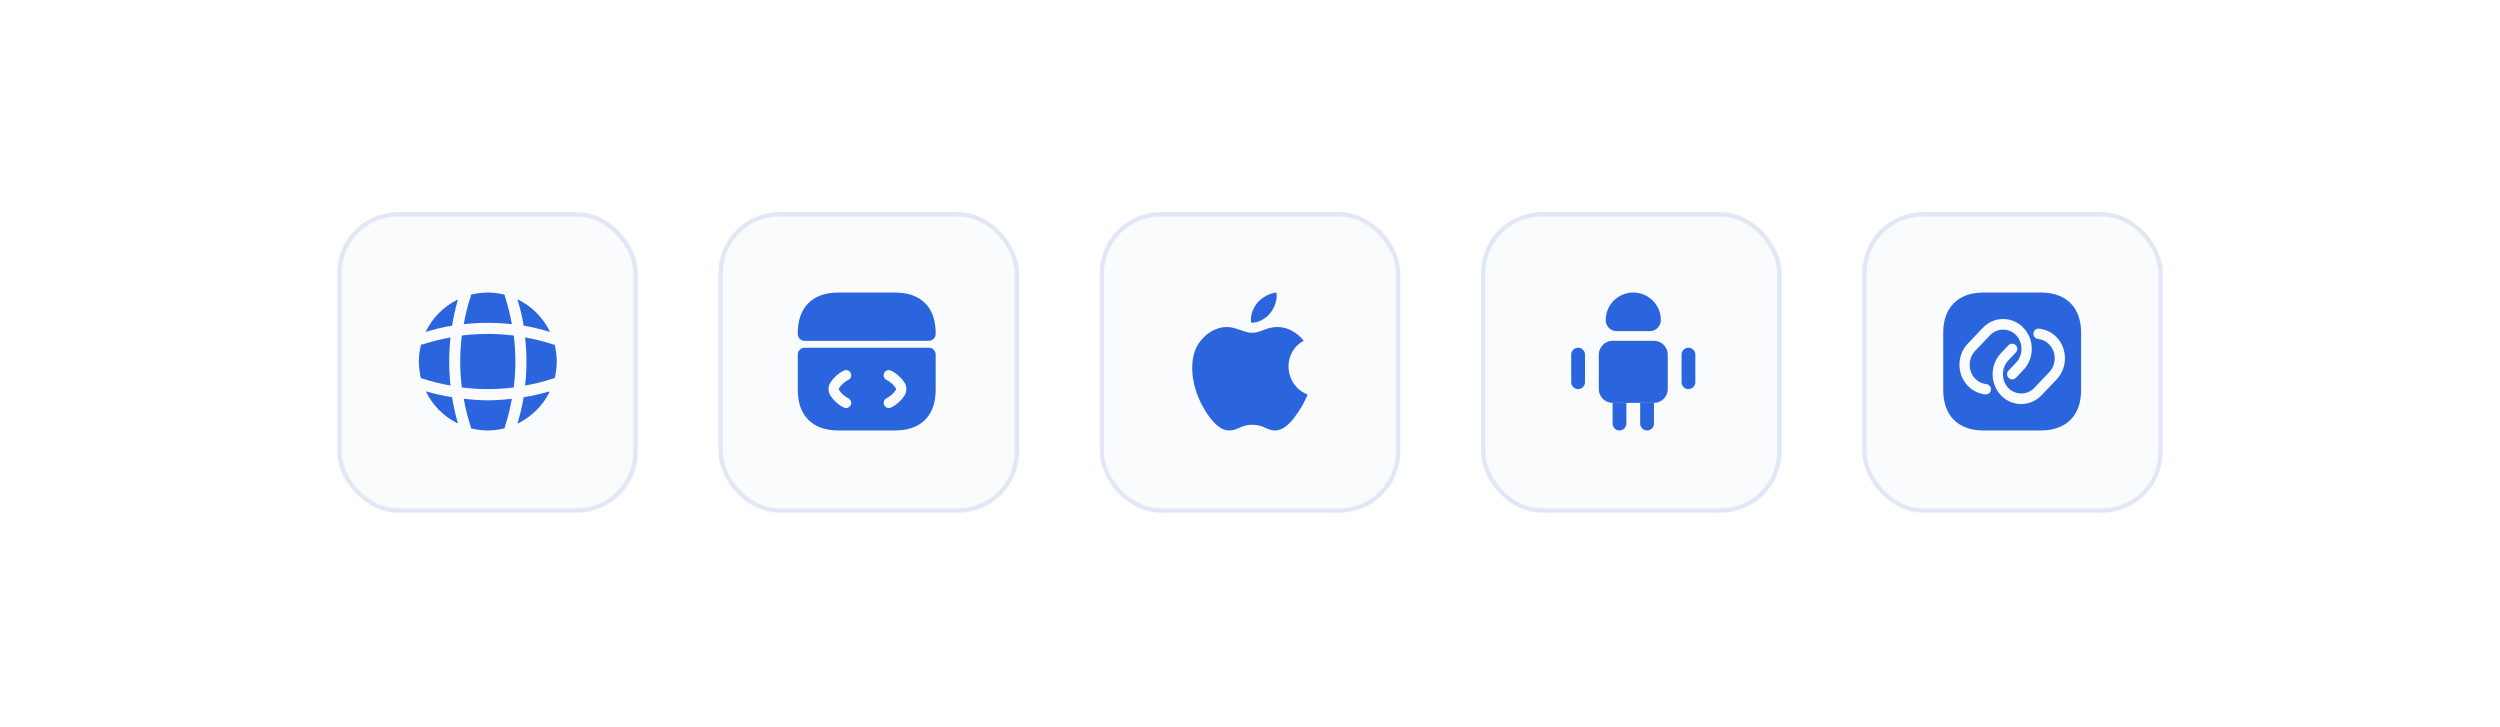 <svg width="574" height="167" viewBox="0 0 574 167" fill="none" xmlns="http://www.w3.org/2000/svg">
<g filter="url(#filter0_d_2067_20399)">
<g clip-path="url(#clip0_2067_20399)">
<rect x="24" y="8" width="526" height="118.424" rx="16" fill="white"/>
<rect x="77.932" y="33.212" width="68" height="68" rx="13.5" fill="#FAFBFD"/>
<rect x="77.932" y="33.212" width="68" height="68" rx="13.5" stroke="#E1E7F7"/>
<path d="M105.113 81.108C105.066 81.108 105.002 81.139 104.955 81.139C101.883 79.619 99.382 77.102 97.846 74.03C97.846 73.983 97.877 73.919 97.877 73.872C99.809 74.442 101.804 74.869 103.783 75.202C104.132 77.197 104.543 79.176 105.113 81.108Z" fill="#2B65DE"/>
<path d="M126.155 74.046C124.588 77.197 121.975 79.746 118.793 81.282C119.395 79.271 119.901 77.244 120.234 75.202C122.229 74.869 124.192 74.442 126.124 73.872C126.108 73.935 126.155 73.998 126.155 74.046Z" fill="#2B65DE"/>
<path d="M126.282 60.208C124.287 59.606 122.276 59.115 120.234 58.767C119.901 56.724 119.41 54.698 118.793 52.718C122.07 54.286 124.715 56.93 126.282 60.208Z" fill="#2B65DE"/>
<path d="M105.113 52.892C104.543 54.824 104.131 56.788 103.799 58.782C101.756 59.099 99.73 59.606 97.719 60.208C99.255 57.025 101.804 54.413 104.955 52.845C105.002 52.845 105.065 52.892 105.113 52.892Z" fill="#2B65DE"/>
<path d="M117.526 58.434C113.853 58.023 110.148 58.023 106.475 58.434C106.87 56.265 107.377 54.096 108.09 52.006C108.121 51.879 108.105 51.784 108.121 51.657C109.372 51.357 110.655 51.167 112 51.167C113.33 51.167 114.629 51.357 115.864 51.657C115.88 51.784 115.88 51.879 115.911 52.006C116.624 54.112 117.13 56.265 117.526 58.434Z" fill="#2B65DE"/>
<path d="M103.434 72.526C101.249 72.13 99.095 71.623 97.005 70.911C96.879 70.879 96.784 70.895 96.657 70.879C96.356 69.628 96.166 68.346 96.166 67C96.166 65.67 96.356 64.372 96.657 63.137C96.784 63.121 96.879 63.121 97.005 63.089C99.111 62.392 101.249 61.87 103.434 61.474C103.038 65.147 103.038 68.853 103.434 72.526Z" fill="#2B65DE"/>
<path d="M127.834 67C127.834 68.346 127.644 69.628 127.343 70.879C127.216 70.895 127.121 70.879 126.995 70.911C124.889 71.608 122.736 72.13 120.566 72.526C120.978 68.853 120.978 65.147 120.566 61.474C122.736 61.87 124.905 62.377 126.995 63.089C127.121 63.121 127.216 63.137 127.343 63.137C127.644 64.388 127.834 65.67 127.834 67Z" fill="#2B65DE"/>
<path d="M117.526 75.566C117.13 77.751 116.624 79.904 115.911 81.994C115.88 82.121 115.88 82.216 115.864 82.343C114.629 82.643 113.33 82.833 112 82.833C110.655 82.833 109.372 82.643 108.121 82.343C108.105 82.216 108.121 82.121 108.09 81.994C107.393 79.888 106.87 77.751 106.475 75.566C108.311 75.772 110.148 75.914 112 75.914C113.853 75.914 115.705 75.772 117.526 75.566Z" fill="#2B65DE"/>
<path d="M117.958 72.959C113.998 73.458 110.001 73.458 106.041 72.959C105.541 68.999 105.541 65.001 106.041 61.041C110.001 60.542 113.998 60.542 117.958 61.041C118.458 65.001 118.458 68.999 117.958 72.959Z" fill="#2B65DE"/>
<rect x="165.467" y="33.212" width="68" height="68" rx="13.5" fill="#FAFBFD"/>
<rect x="165.467" y="33.212" width="68" height="68" rx="13.5" stroke="#E1E7F7"/>
<path d="M213.249 63.833H184.749C183.879 63.833 183.166 64.546 183.166 65.417V73.634C183.166 73.951 183.182 74.267 183.214 74.584C183.53 79.461 186.539 82.469 191.415 82.786C191.732 82.817 192.049 82.833 192.365 82.833H205.634C205.95 82.833 206.267 82.817 206.584 82.786C211.46 82.469 214.469 79.461 214.785 74.584C214.817 74.267 214.833 73.951 214.833 73.634V65.417C214.833 64.546 214.12 63.833 213.249 63.833ZM192.666 73.571C193.204 74.362 193.933 75.012 194.772 75.439C195.374 75.724 195.611 76.437 195.31 77.038C195.104 77.45 194.677 77.688 194.249 77.688C194.075 77.688 193.885 77.64 193.727 77.561C192.492 76.959 191.447 76.025 190.703 74.901C190.069 73.951 190.069 72.716 190.703 71.766C191.447 70.642 192.492 69.707 193.727 69.106C194.313 68.805 195.025 69.043 195.31 69.628C195.611 70.23 195.374 70.942 194.772 71.228C193.933 71.655 193.204 72.304 192.666 73.096C192.571 73.238 192.571 73.428 192.666 73.571ZM207.629 74.901C206.869 76.025 205.824 76.959 204.604 77.561C204.43 77.64 204.256 77.688 204.082 77.688C203.639 77.688 203.227 77.45 203.021 77.038C202.72 76.437 202.958 75.724 203.544 75.439C204.399 75.012 205.127 74.362 205.649 73.571C205.76 73.428 205.76 73.238 205.649 73.096C205.127 72.304 204.399 71.655 203.544 71.228C202.958 70.942 202.72 70.23 203.021 69.628C203.306 69.043 204.019 68.805 204.604 69.106C205.824 69.707 206.869 70.642 207.629 71.766C208.262 72.716 208.262 73.951 207.629 74.901Z" fill="#2B65DE"/>
<path d="M214.833 60.366V60.667C214.833 61.538 214.12 62.25 213.249 62.25L184.749 62.266C183.879 62.266 183.166 61.553 183.166 60.682V60.366C183.166 60.049 183.182 59.733 183.214 59.416C183.53 54.539 186.539 51.531 191.415 51.214C191.732 51.182 192.049 51.167 192.365 51.167H205.634C205.95 51.167 206.267 51.182 206.584 51.214C211.46 51.531 214.469 54.539 214.785 59.416C214.817 59.733 214.833 60.049 214.833 60.366Z" fill="#2B65DE"/>
<rect x="253" y="33.212" width="68" height="68" rx="13.5" fill="#FAFBFD"/>
<rect x="253" y="33.212" width="68" height="68" rx="13.5" stroke="#E1E7F7"/>
<path fill-rule="evenodd" clip-rule="evenodd" d="M298.241 78.337C299.175 76.912 299.523 76.183 300.236 74.584C294.979 72.589 294.14 65.1 299.333 62.234C297.75 60.239 295.517 59.083 293.412 59.083C291.892 59.083 290.847 59.479 289.912 59.843C289.121 60.144 288.408 60.413 287.522 60.413C286.572 60.413 285.732 60.113 284.846 59.796C283.88 59.448 282.867 59.083 281.6 59.083C279.241 59.083 276.723 60.524 275.124 62.994C272.876 66.478 273.272 73.001 276.897 78.574C278.196 80.569 279.937 82.802 282.202 82.833C283.152 82.849 283.769 82.564 284.45 82.263C285.226 81.915 286.065 81.535 287.537 81.535C289.01 81.519 289.833 81.915 290.609 82.263C291.274 82.564 291.876 82.849 292.81 82.833C295.106 82.802 296.942 80.332 298.241 78.337Z" fill="#2B65DE"/>
<path fill-rule="evenodd" clip-rule="evenodd" d="M293.08 51.167C293.333 52.908 292.621 54.634 291.686 55.837C290.689 57.136 288.947 58.149 287.269 58.086C286.968 56.407 287.744 54.682 288.694 53.526C289.755 52.259 291.544 51.278 293.08 51.167Z" fill="#2B65DE"/>
<rect x="340.533" y="33.212" width="68" height="68" rx="13.5" fill="#FAFBFD"/>
<rect x="340.533" y="33.212" width="68" height="68" rx="13.5" stroke="#E1E7F7"/>
<path d="M373.417 76.5V81.25C373.417 82.121 372.704 82.833 371.833 82.833C370.962 82.833 370.25 82.121 370.25 81.25V76.5H373.417Z" fill="#2B65DE"/>
<path d="M379.751 76.5V81.25C379.751 82.121 379.038 82.833 378.167 82.833C377.296 82.833 376.584 82.121 376.584 81.25V76.5H379.751Z" fill="#2B65DE"/>
<path d="M382.917 65.417V73.333C382.917 75.075 381.492 76.5 379.751 76.5H370.251C368.509 76.5 367.084 75.075 367.084 73.333V65.417C367.084 63.675 368.509 62.25 370.251 62.25H379.751C381.492 62.25 382.917 63.675 382.917 65.417Z" fill="#2B65DE"/>
<path d="M363.917 65.417V71.75C363.917 72.621 363.204 73.333 362.333 73.333C361.462 73.333 360.75 72.621 360.75 71.75V65.417C360.75 64.546 361.462 63.833 362.333 63.833C363.204 63.833 363.917 64.546 363.917 65.417Z" fill="#2B65DE"/>
<path d="M389.251 65.417V71.75C389.251 72.621 388.538 73.333 387.667 73.333C386.796 73.333 386.084 72.621 386.084 71.75V65.417C386.084 64.546 386.796 63.833 387.667 63.833C388.538 63.833 389.251 64.546 389.251 65.417Z" fill="#2B65DE"/>
<path d="M371.199 60.033H378.799C380.193 60.033 381.333 58.893 381.333 57.5C381.333 54.001 378.499 51.167 374.999 51.167C371.5 51.167 368.666 54.001 368.666 57.5C368.666 58.893 369.806 60.033 371.199 60.033Z" fill="#2B65DE"/>
<rect x="428.068" y="33.212" width="68" height="68" rx="13.5" fill="#FAFBFD"/>
<rect x="428.068" y="33.212" width="68" height="68" rx="13.5" stroke="#E1E7F7"/>
<path d="M468.634 51.167H455.365C449.602 51.167 446.166 54.602 446.166 60.366V73.618C446.166 79.397 449.602 82.833 455.365 82.833H468.618C474.381 82.833 477.817 79.397 477.817 73.634V60.366C477.833 54.602 474.397 51.167 468.634 51.167ZM455.951 74.552C455.919 74.552 455.872 74.552 455.84 74.552C454.304 74.41 452.864 73.698 451.787 72.558C449.254 69.897 449.254 65.575 451.787 62.915L455.254 59.273C456.489 57.975 458.152 57.247 459.925 57.247C461.699 57.247 463.361 57.959 464.596 59.273C467.129 61.933 467.129 66.256 464.596 68.916L462.87 70.737C462.411 71.212 461.667 71.228 461.192 70.784C460.717 70.325 460.701 69.581 461.144 69.106L462.87 67.285C464.549 65.528 464.549 62.662 462.87 60.92C461.303 59.273 458.548 59.273 456.964 60.92L453.497 64.562C451.819 66.319 451.819 69.185 453.497 70.927C454.178 71.655 455.096 72.098 456.062 72.193C456.711 72.257 457.186 72.843 457.123 73.492C457.075 74.093 456.553 74.552 455.951 74.552ZM472.212 71.101L468.744 74.743C467.509 76.041 465.847 76.769 464.074 76.769C462.3 76.769 460.638 76.057 459.403 74.743C456.869 72.082 456.869 67.76 459.403 65.1L461.129 63.279C461.588 62.804 462.332 62.788 462.807 63.232C463.282 63.691 463.298 64.435 462.854 64.91L461.129 66.731C459.45 68.488 459.45 71.354 461.129 73.096C462.696 74.743 465.451 74.758 467.034 73.096L470.502 69.454C472.18 67.697 472.18 64.831 470.502 63.089C469.821 62.361 468.903 61.917 467.937 61.822C467.288 61.759 466.813 61.173 466.876 60.524C466.939 59.875 467.509 59.384 468.174 59.463C469.71 59.622 471.151 60.318 472.228 61.458C474.745 64.103 474.745 68.441 472.212 71.101Z" fill="#2B65DE"/>
</g>
</g>
<defs>
<filter id="filter0_d_2067_20399" x="0" y="0" width="574" height="166.424" filterUnits="userSpaceOnUse" color-interpolation-filters="sRGB">
<feFlood flood-opacity="0" result="BackgroundImageFix"/>
<feColorMatrix in="SourceAlpha" type="matrix" values="0 0 0 0 0 0 0 0 0 0 0 0 0 0 0 0 0 0 127 0" result="hardAlpha"/>
<feMorphology radius="8" operator="erode" in="SourceAlpha" result="effect1_dropShadow_2067_20399"/>
<feOffset dy="16"/>
<feGaussianBlur stdDeviation="16"/>
<feComposite in2="hardAlpha" operator="out"/>
<feColorMatrix type="matrix" values="0 0 0 0 0.047 0 0 0 0 0.047 0 0 0 0 0.051 0 0 0 0.1 0"/>
<feBlend mode="normal" in2="BackgroundImageFix" result="effect1_dropShadow_2067_20399"/>
<feBlend mode="normal" in="SourceGraphic" in2="effect1_dropShadow_2067_20399" result="shape"/>
</filter>
<clipPath id="clip0_2067_20399">
<rect x="24" y="8" width="526" height="118.424" rx="16" fill="white"/>
</clipPath>
</defs>
</svg>
